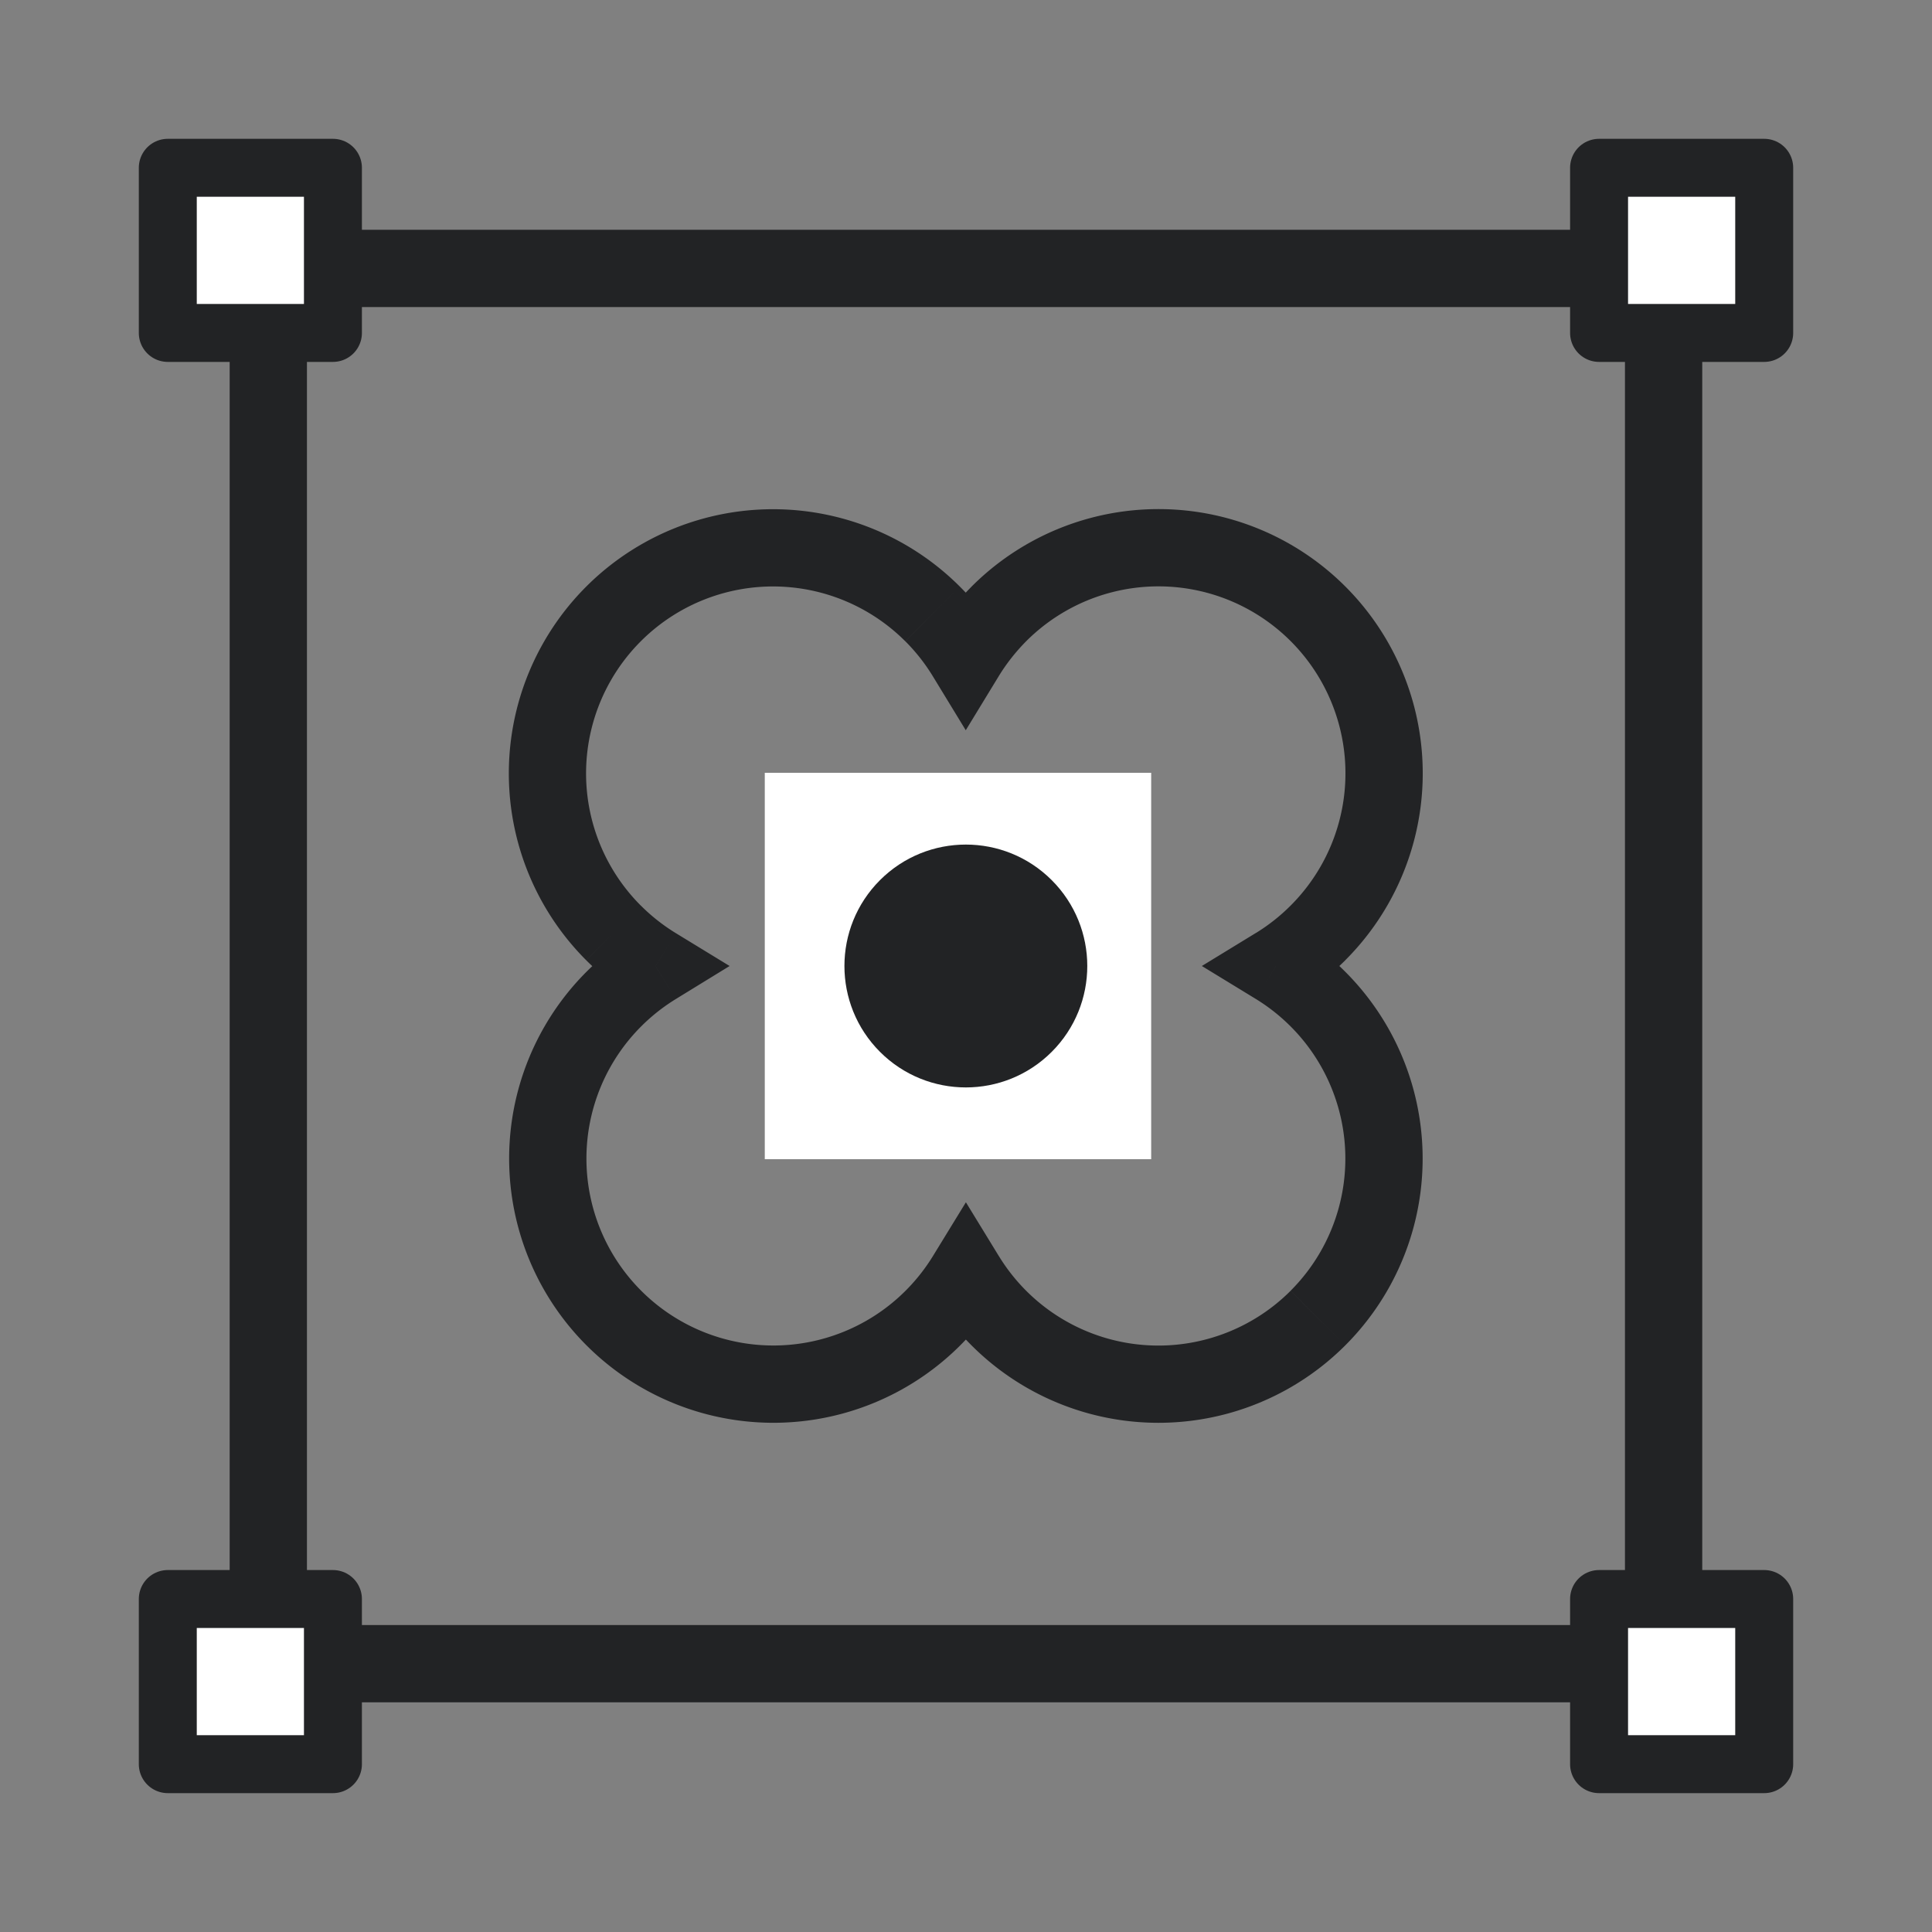 <svg xmlns="http://www.w3.org/2000/svg" width="40" height="40" viewBox="0 0 40 40" fill="none"><rect x="0" y="0" width="40" height="40" fill="#808080" stroke="none"/><g style="mix-blend-mode:darken"><path d="M33.64 34.445c.441 0 .803-.407.803-.903V6.459c0-.496-.361-.902-.803-.902H6.357c-.441 0-.802.406-.802.902v27.083c0 .496.36.903.802.903H33.64z" stroke="#222325" stroke-width="1.6" stroke-miterlimit="10" stroke-linejoin="round"></path><path d="M26.417 20L26 19.317 24.883 20l1.117.682.417-.682zm-6.42 6.424l.683-.418-.682-1.114-.683 1.114.682.418zm-6.423-6.422l.418.682L15.106 20l-1.115-.681-.417.683zm5.734-7.292l-.566.566.566-.566zm.687.872l-.683.417.683 1.12.683-1.12-.683-.417zm-1.551 6.415l-.418-.681-1.115.683 1.116.681.417-.683zm1.554 1.553l-.682.418.682 1.114.682-1.114-.682-.418zm1.553-1.551l.417.682L23.085 20l-1.116-.683-.418.683zm-1.555-1.557l.683-.417-.683-1.12-.683 1.12.683.417zm6.838 2.24c.364-.221.706-.49 1.02-.802l-1.132-1.132a3.884 3.884 0 01-.722.57l.834 1.365zm1.018-.563a5.48 5.48 0 00-1.017-.802L26 20.682c.256.157.498.346.72.568l1.132-1.13zm0 7.736a5.47 5.47 0 000-7.736L26.72 21.25a3.87 3.87 0 010 5.474l1.132 1.131zm-7.737 0a5.47 5.47 0 007.737 0l-1.132-1.13a3.87 3.87 0 01-5.473 0l-1.132 1.13zm-.8-1.014c.222.362.488.703.8 1.014l1.132-1.13a3.884 3.884 0 01-.567-.72l-1.365.836zm0-.835a3.885 3.885 0 01-.566.717l1.131 1.132c.312-.312.578-.652.8-1.013l-1.365-.836zm-.566.717a3.87 3.87 0 01-5.474 0l-1.131 1.132a5.47 5.47 0 007.736 0l-1.131-1.132zm-5.474 0a3.87 3.87 0 010-5.473l-1.131-1.132a5.47 5.47 0 000 7.737l1.131-1.132zm0-5.473c.222-.222.463-.41.717-.566l-.837-1.364c-.36.22-.7.487-1.011.798l1.131 1.132zm-1.138-1.369a5.47 5.47 0 001.02.803l.834-1.365a3.886 3.886 0 01-.723-.57l-1.13 1.132zm0-7.736a5.47 5.47 0 000 7.736l1.131-1.131a3.87 3.87 0 010-5.474l-1.13-1.131zm7.736 0a5.47 5.47 0 00-7.736 0l1.131 1.131a3.87 3.87 0 015.474 0l1.131-1.131zm.805 1.02a5.482 5.482 0 00-.805-1.02l-1.13 1.131c.223.223.412.466.569.723l1.366-.833zm-.56-1.022a5.48 5.48 0 00-.806 1.023l1.366.833c.157-.257.347-.5.57-.725l-1.13-1.13zm7.736 0a5.47 5.47 0 00-7.737 0l1.131 1.131a3.87 3.87 0 015.474 0l1.131-1.13zm0 7.736a5.47 5.47 0 000-7.736l-1.132 1.131a3.87 3.87 0 010 5.474l1.131 1.131zm-9.827.801c.256.157.499.346.722.57l1.131-1.132a5.488 5.488 0 00-1.02-.803l-.833 1.365zm.722.57c.222.221.41.463.567.718l1.364-.836a5.488 5.488 0 00-.8-1.014l-1.13 1.132zm1.366-1.13a5.482 5.482 0 00-.8 1.012l1.365.836c.156-.255.345-.496.567-.718l-1.132-1.13zm1.02-.804a5.48 5.48 0 00-1.02.803l1.132 1.131c.223-.223.465-.412.721-.569l-.834-1.365zm-1.018.564c.313.312.654.58 1.017.801l.835-1.365a3.876 3.876 0 01-.72-.568l-1.132 1.131zm-.804-1.021c.222.364.49.707.804 1.02l1.131-1.13a3.88 3.88 0 01-.57-.724l-1.365.834zm.56 1.022c.315-.314.583-.658.806-1.023l-1.366-.833a3.902 3.902 0 01-.57.725l1.13 1.131zm-1.011.799c.36-.222.7-.488 1.012-.799l-1.132-1.131c-.221.221-.462.41-.716.566l.836 1.364z" fill="#222325"></path><path fill="#fff" d="M15.834 16h8v8h-8z"></path><circle cx="19.997" cy="20" r="2.514" transform="rotate(-45 19.997 20)" fill="#222325"></circle><path fill="#fff" stroke="#222325" stroke-width="1.2" stroke-linejoin="round" d="M3.474 3.474h3.419v3.419H3.474zm29.633 0h3.419v3.419h-3.419zM3.474 33.106h3.419v3.419H3.474zm29.633 0h3.419v3.419h-3.419z"></path></g></svg>